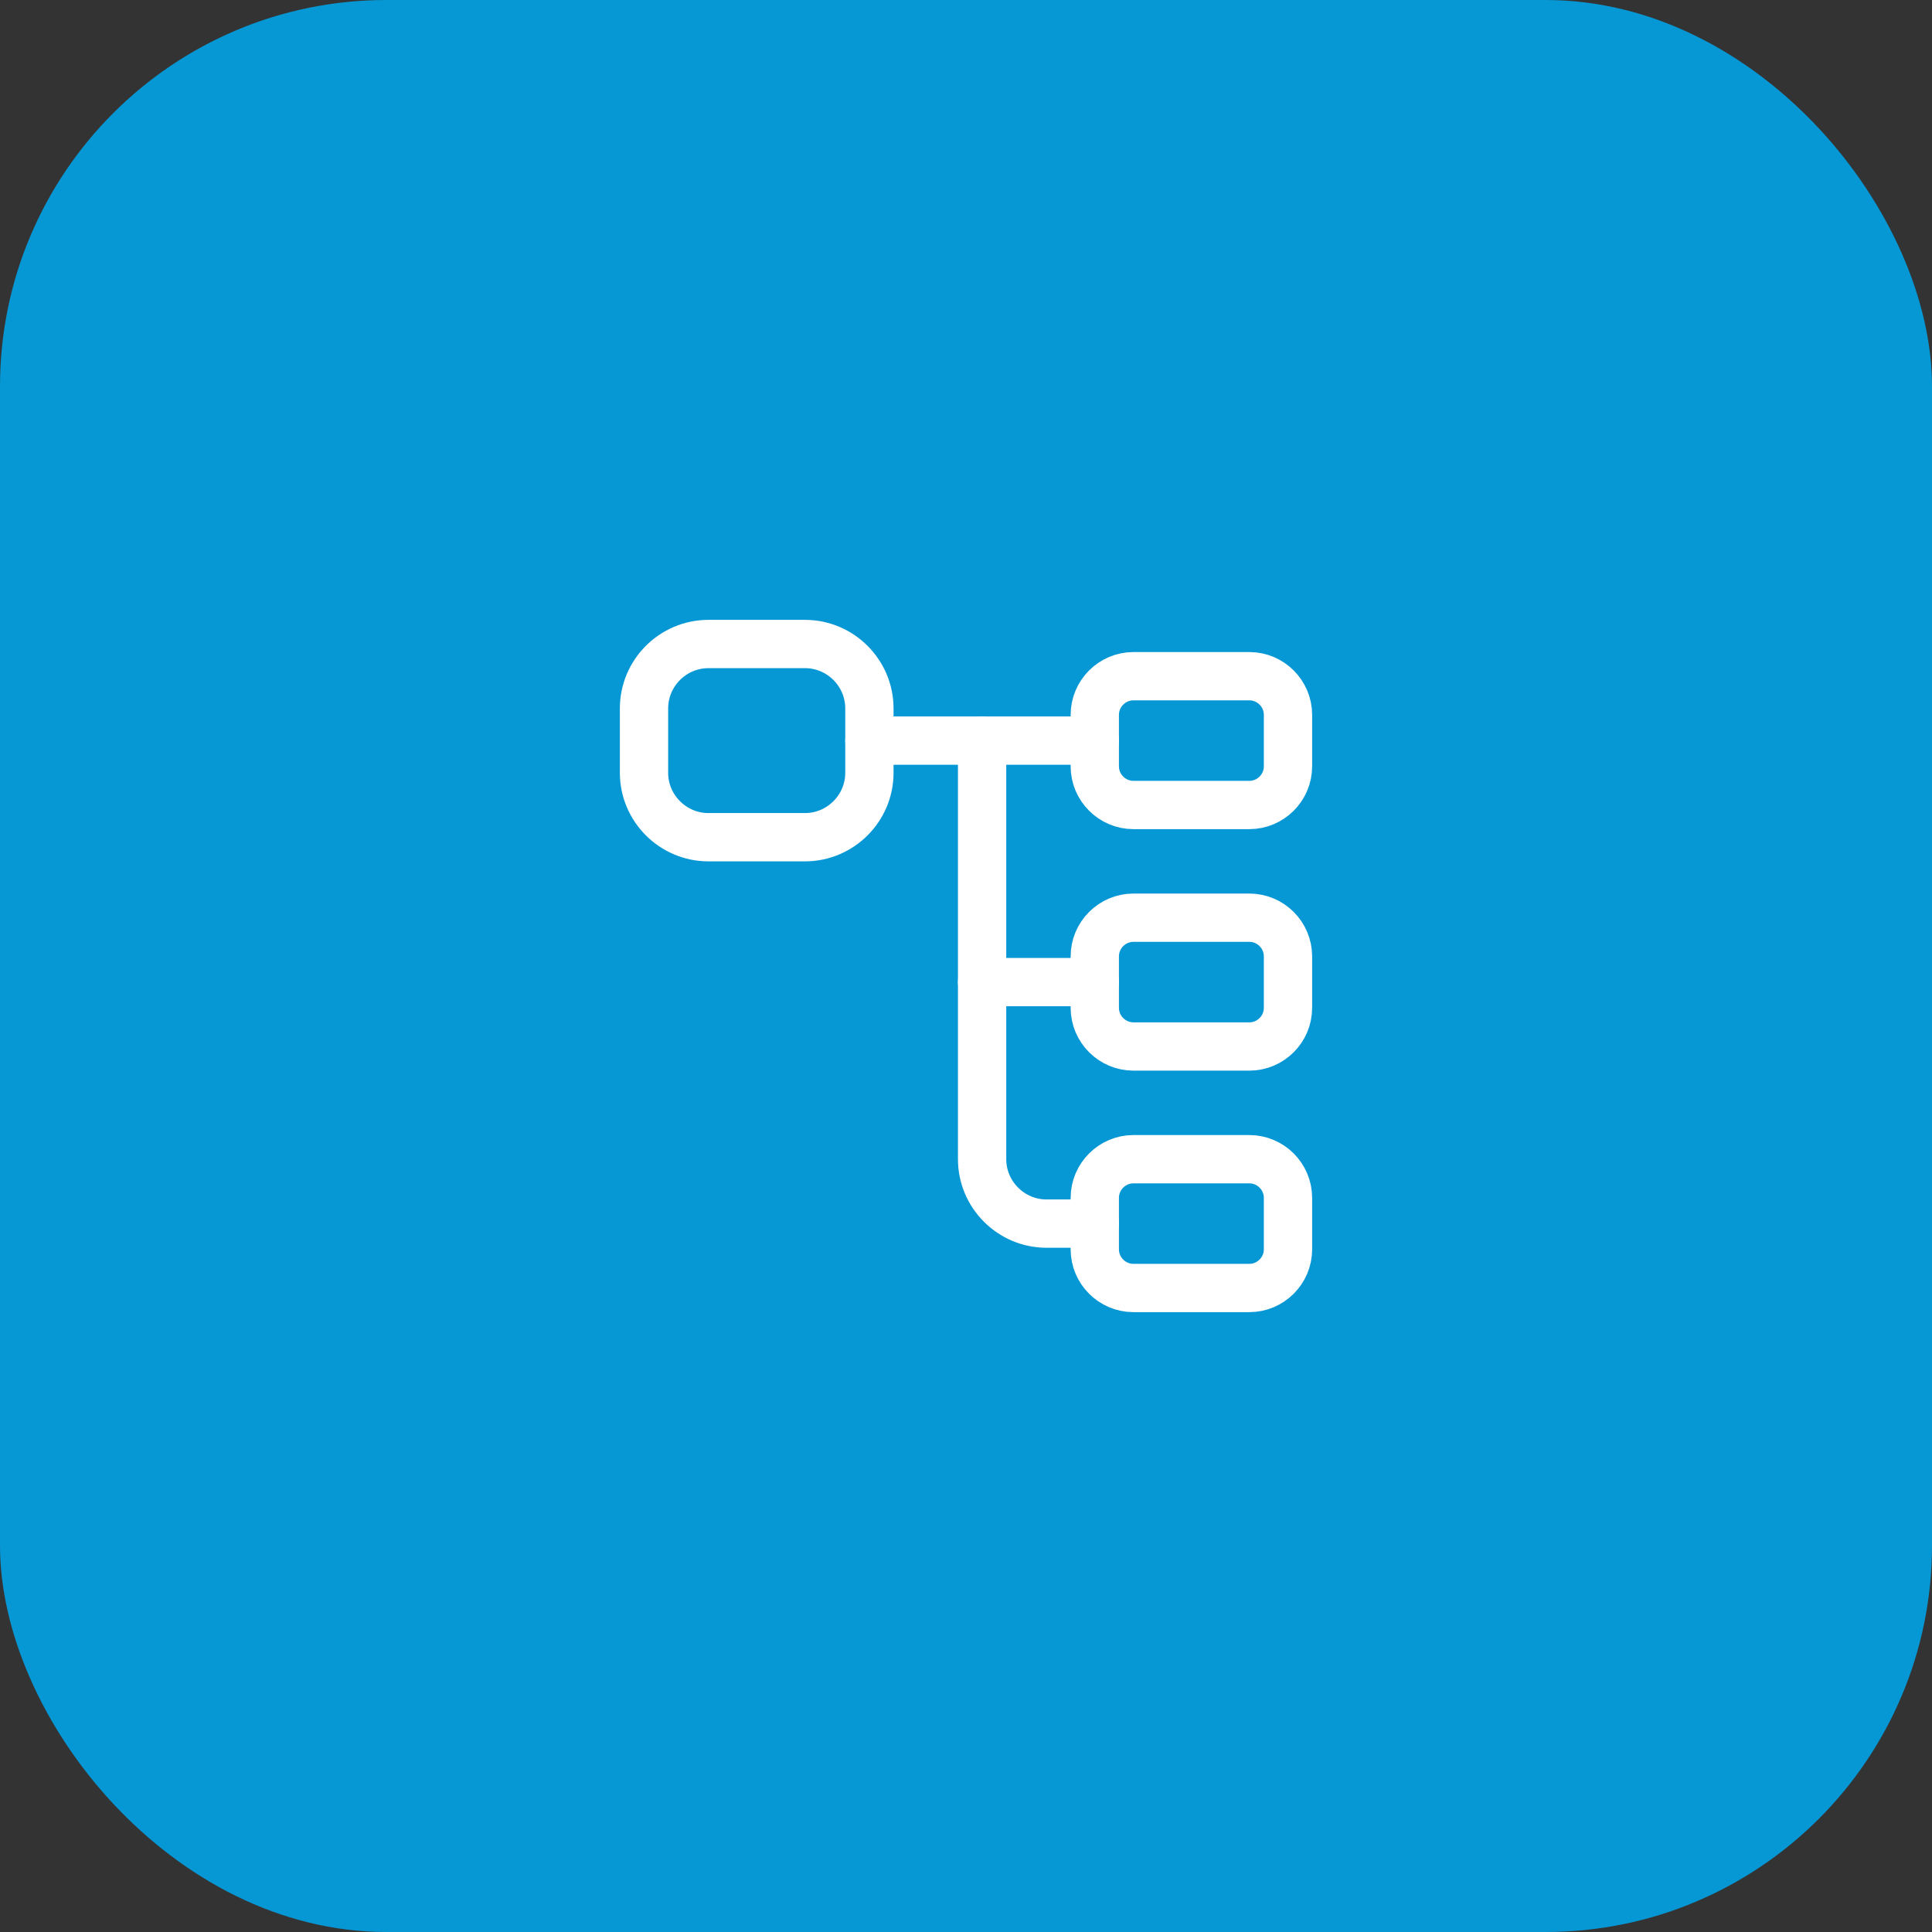 <svg width="80" height="80" viewBox="0 0 80 80" fill="none" xmlns="http://www.w3.org/2000/svg">
<rect x="0" y="0" width="80" height="80" fill="#333333" stroke="none"/>
<rect width="80" height="80" rx="16" fill="#0697D5"/>
<path d="M33.334 34.667H29.334C27.867 34.667 26.667 33.467 26.667 32V29.333C26.667 27.867 27.867 26.667 29.334 26.667H33.334C34.8 26.667 36 27.867 36 29.333V32C36 33.467 34.8 34.667 33.334 34.667Z" stroke="white" stroke-width="2" stroke-linecap="round" stroke-linejoin="round"/>
<path d="M51.733 33.333H46.933C46.053 33.333 45.333 32.613 45.333 31.733V29.6C45.333 28.72 46.053 28 46.933 28H51.733C52.613 28 53.333 28.72 53.333 29.6V31.733C53.333 32.613 52.613 33.333 51.733 33.333Z" stroke="white" stroke-width="2" stroke-linecap="round" stroke-linejoin="round"/>
<path d="M51.733 43.333H46.933C46.053 43.333 45.333 42.613 45.333 41.733V39.6C45.333 38.72 46.053 38 46.933 38H51.733C52.613 38 53.333 38.72 53.333 39.6V41.733C53.333 42.613 52.613 43.333 51.733 43.333Z" stroke="white" stroke-width="2" stroke-linecap="round" stroke-linejoin="round"/>
<path d="M36 30.667H45.333" stroke="white" stroke-width="2" stroke-miterlimit="10" stroke-linecap="round" stroke-linejoin="round"/>
<path d="M40.667 30.667V48C40.667 49.467 41.867 50.667 43.334 50.667H45.334" stroke="white" stroke-width="2" stroke-miterlimit="10" stroke-linecap="round" stroke-linejoin="round"/>
<path d="M40.667 40.667H45.334" stroke="white" stroke-width="2" stroke-miterlimit="10" stroke-linecap="round" stroke-linejoin="round"/>
<path d="M51.733 53.333H46.933C46.053 53.333 45.333 52.613 45.333 51.733V49.6C45.333 48.72 46.053 48 46.933 48H51.733C52.613 48 53.333 48.72 53.333 49.6V51.733C53.333 52.613 52.613 53.333 51.733 53.333Z" stroke="white" stroke-width="2" stroke-linecap="round" stroke-linejoin="round"/>
</svg>
